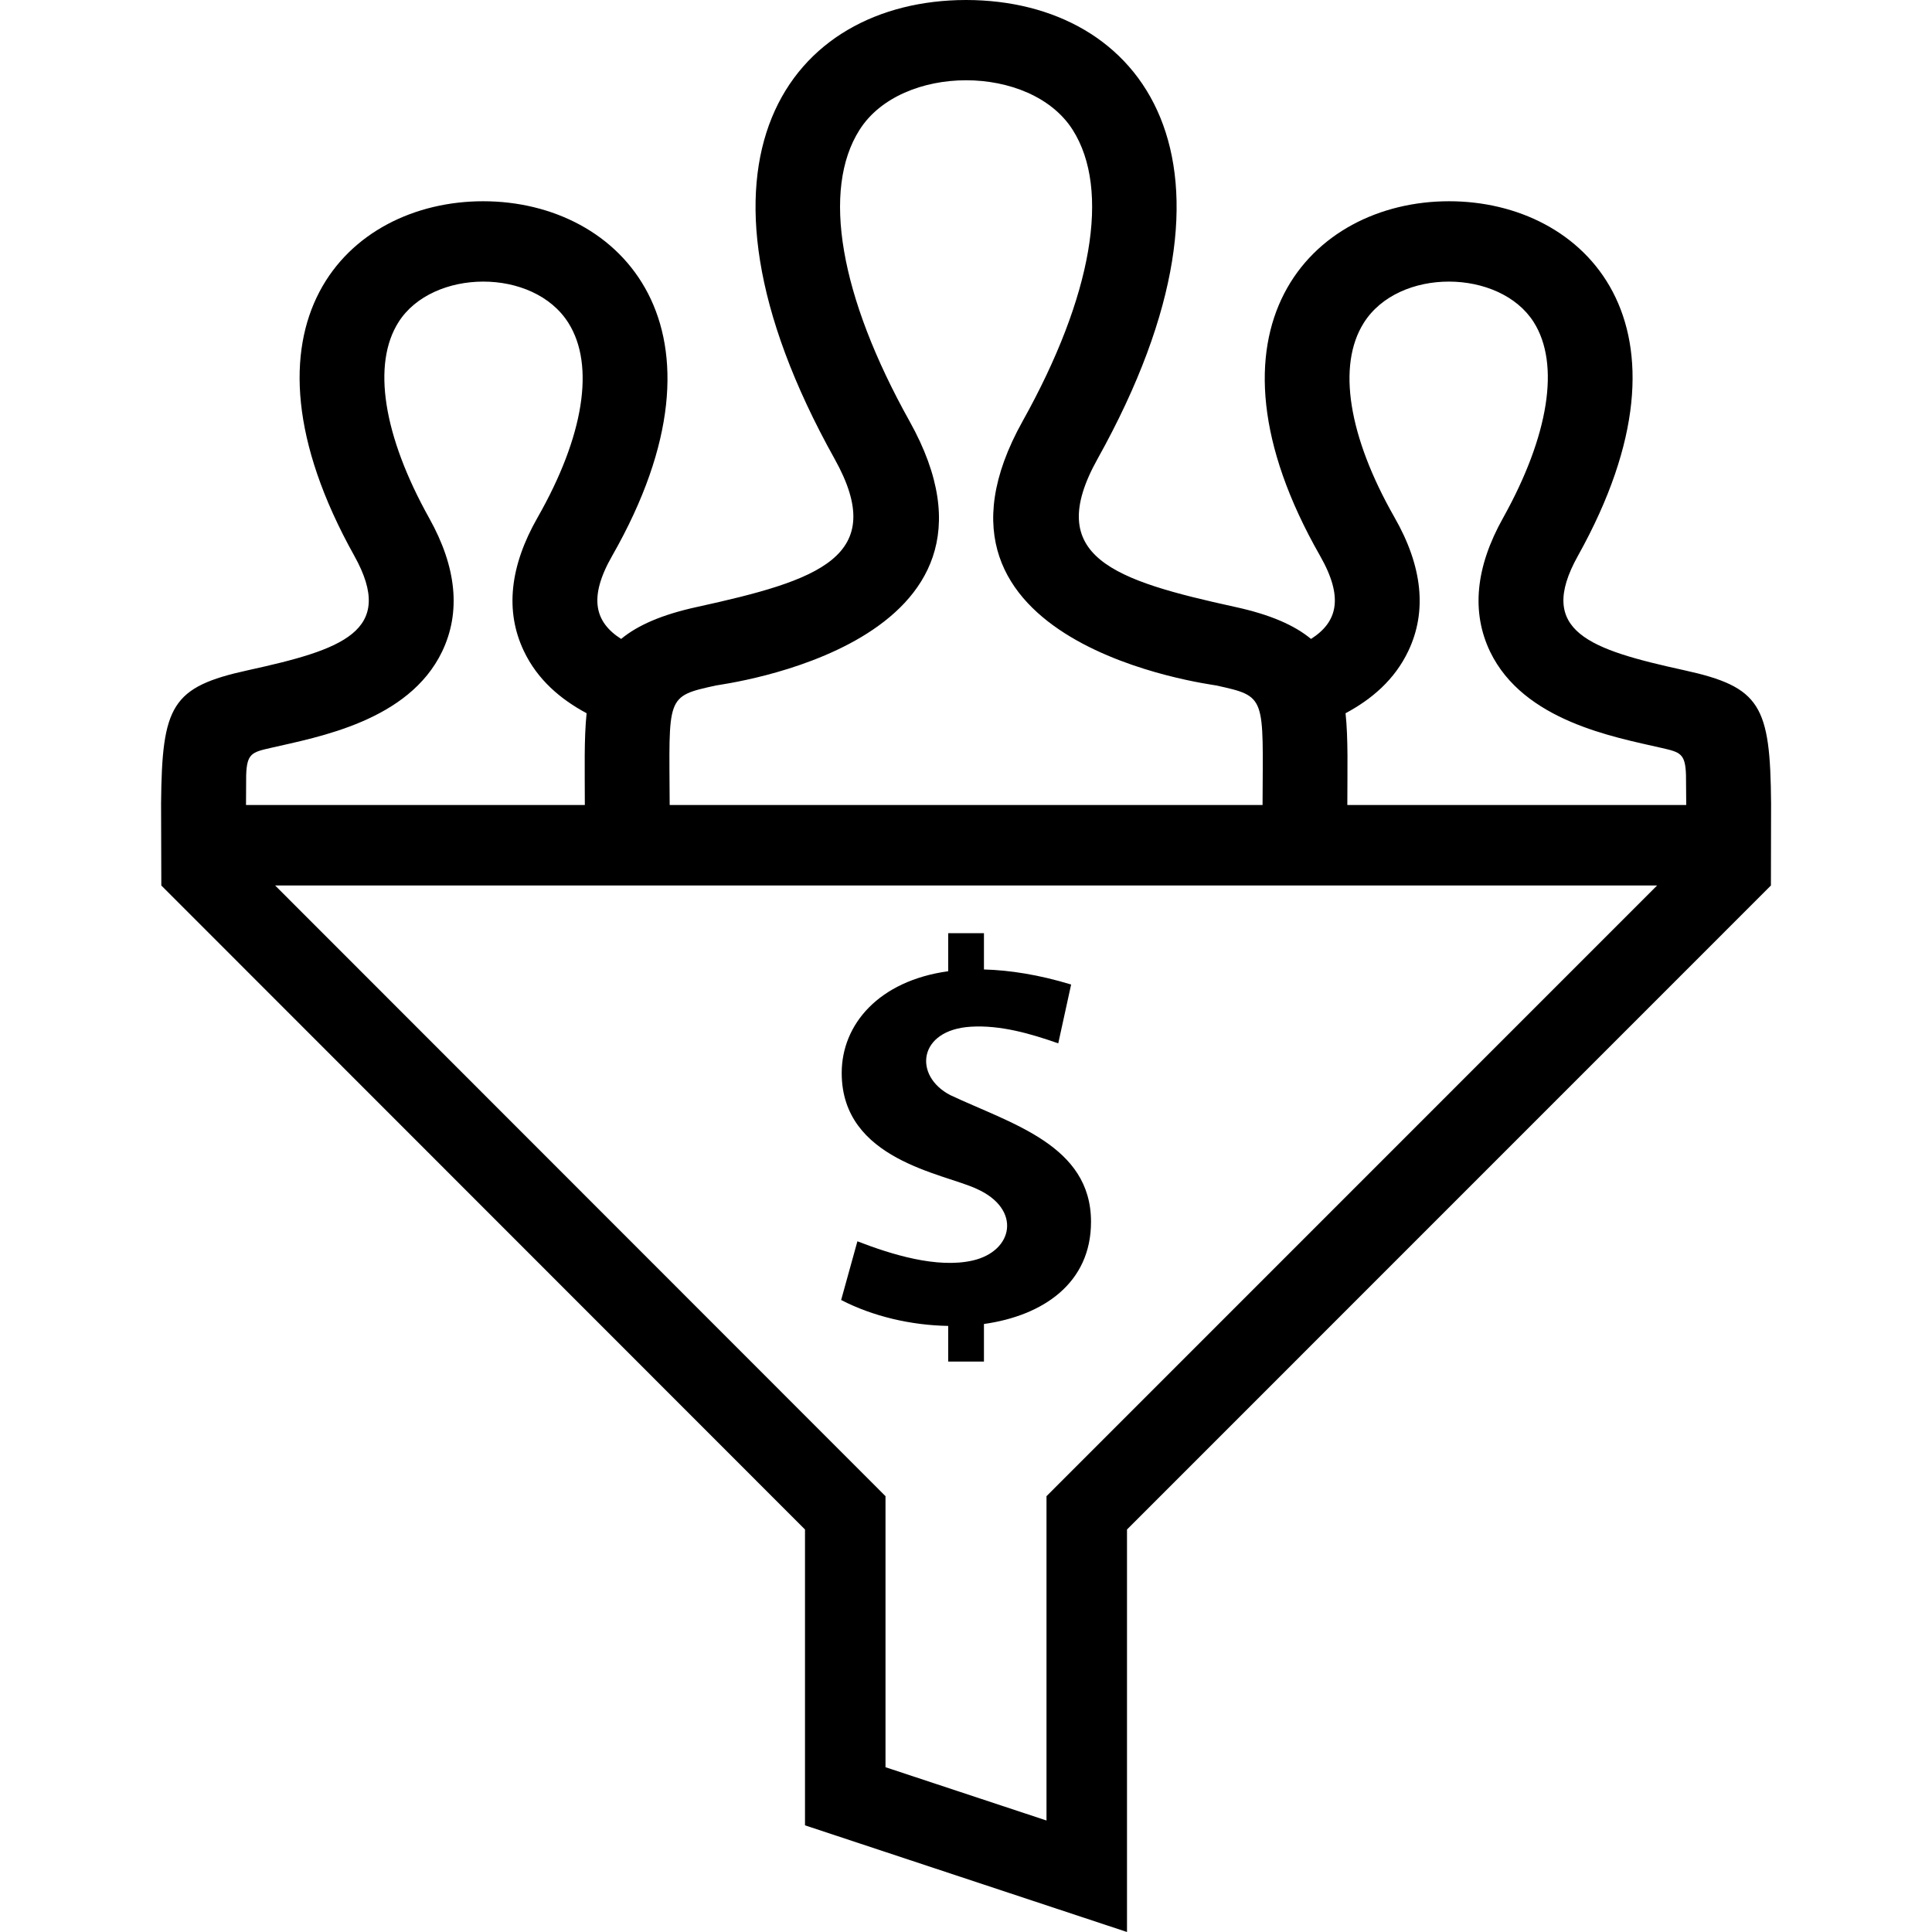 <svg xmlns="http://www.w3.org/2000/svg" width="24" height="24" fill-rule="evenodd" clip-rule="evenodd"><path d="M2.001 9.977c.011-1.215.13-1.443 1.079-1.651 1.166-.256 1.847-.479 1.321-1.422-1.6-2.869-.089-4.404 1.601-4.404 1.723 0 3.207 1.593 1.603 4.404-.299.522-.215.825.111 1.033.207-.171.507-.302.942-.397 1.509-.331 2.391-.621 1.709-1.841-2.068-3.709-.552-5.694 1.63-5.699h.008c2.182.005 3.698 1.99 1.63 5.699-.681 1.22.2 1.51 1.71 1.841.435.095.734.226.941.397.327-.208.41-.511.112-1.033-1.604-2.811-.12-4.404 1.603-4.404 1.689 0 3.2 1.535 1.601 4.404-.527.943.154 1.166 1.32 1.422.949.208 1.069.436 1.079 1.651l-.002 1.023-7.999 8v5l-4-1.325v-3.675l-7.996-8-.003-1.023zm18.584 1.023h-17.167l7.582 7.586v3.367l2 .662v-4.029l7.585-7.586zm-8.362 5.914h-.444v-.443c-.459-.008-.934-.117-1.33-.322l.202-.729c.424.164.988.339 1.43.239.51-.115.614-.64.051-.891-.413-.193-1.676-.358-1.676-1.439 0-.604.461-1.145 1.323-1.264v-.473h.444v.451c.321.009.681.065 1.083.187l-.16.731c-.341-.12-.717-.229-1.084-.207-.66.039-.718.611-.257.85.759.357 1.748.622 1.748 1.573.001.762-.595 1.167-1.33 1.27v.467zm3.461-6.914c.005-1.353.055-1.347-.576-1.485-.065-.015-3.958-.501-2.404-3.284.867-1.554 1.093-2.873.622-3.617-.26-.41-.791-.617-1.325-.617-.533 0-1.065.207-1.324.617-.472.744-.246 2.063.621 3.617 1.555 2.783-2.339 3.269-2.403 3.284-.632.138-.582.132-.576 1.485h7.365zm-8.397-1.14c-.321-.172-.61-.415-.78-.774-.234-.492-.176-1.051.172-1.659.574-1.007.714-1.887.383-2.414-.434-.693-1.69-.676-2.111-.012-.331.521-.192 1.409.381 2.436.341.61.395 1.167.16 1.657-.415.863-1.539 1.061-2.13 1.197-.231.053-.296.068-.304.341l-.002.368h4.209c0-.442-.011-.819.022-1.14zm13.66 1.14l-.003-.368c-.007-.273-.072-.288-.304-.341-.591-.136-1.714-.334-2.13-1.197-.234-.49-.181-1.047.16-1.657.573-1.027.712-1.915.382-2.436-.422-.664-1.678-.681-2.112.012-.331.527-.191 1.407.383 2.414.348.608.406 1.167.172 1.659-.17.359-.458.602-.78.774.034.321.022.698.022 1.14h4.21z"></path></svg>